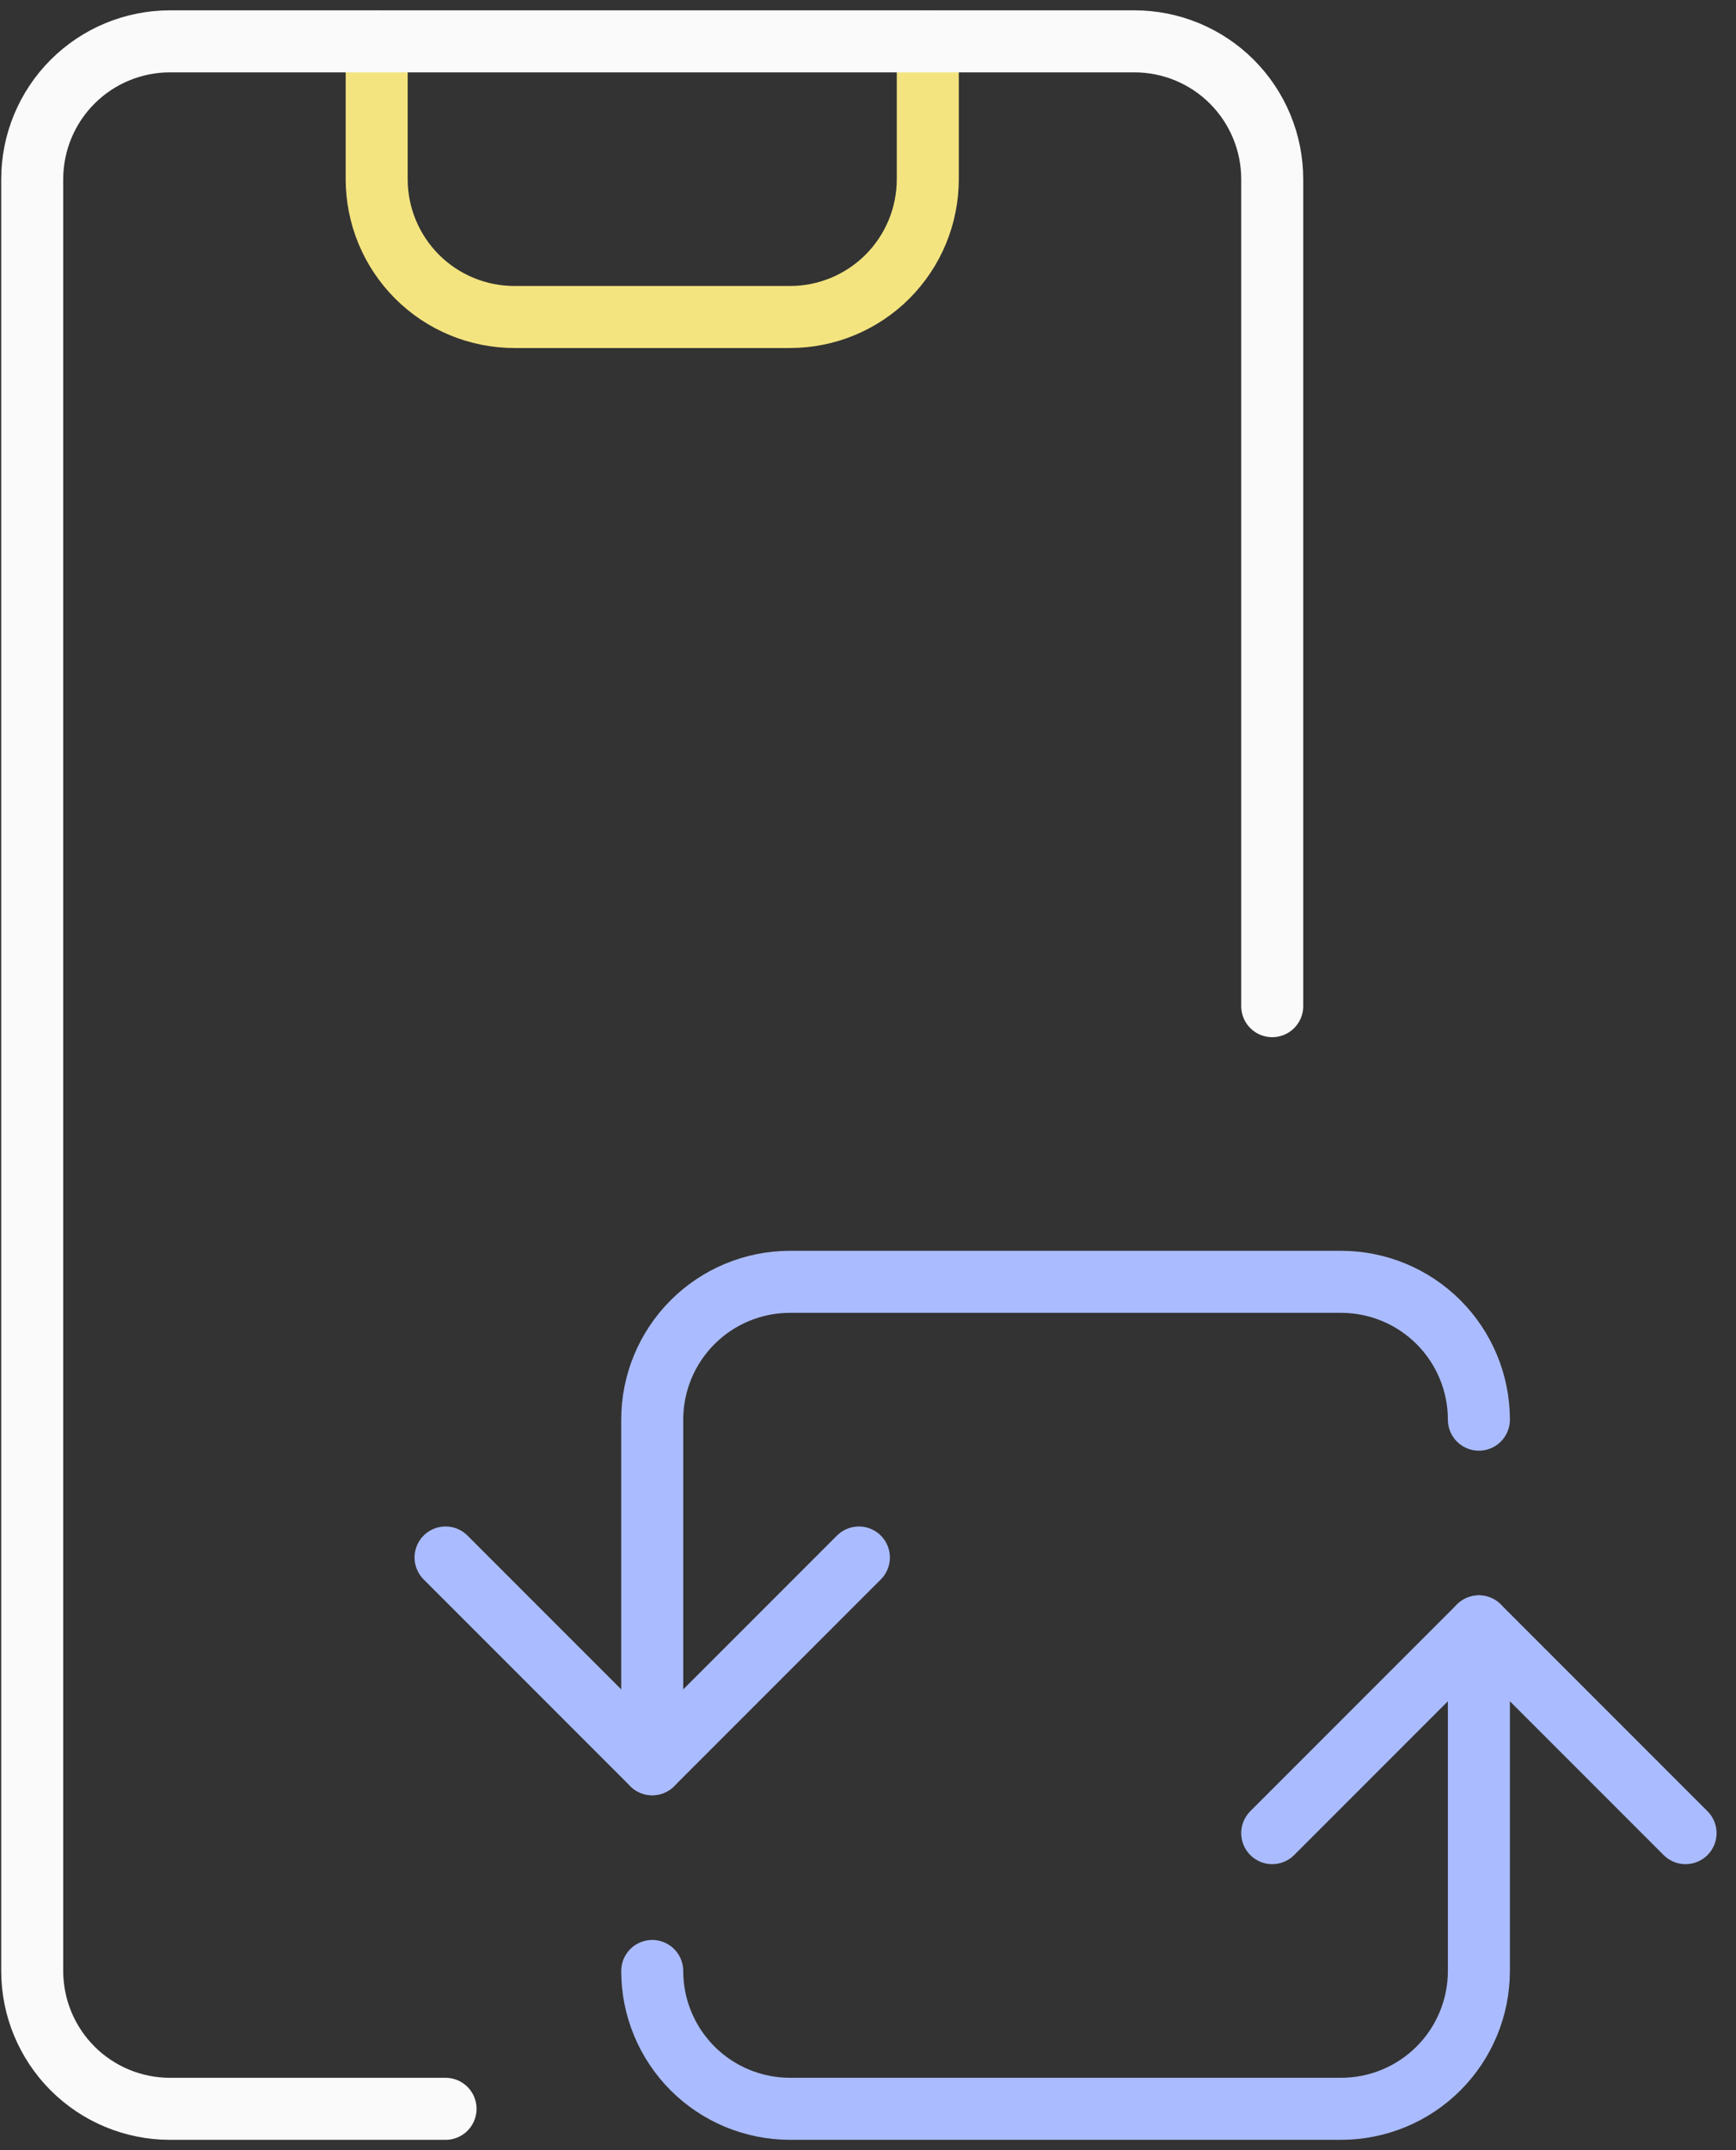 <?xml version="1.0" encoding="UTF-8"?> <svg xmlns="http://www.w3.org/2000/svg" width="84" height="104" viewBox="0 0 84 104" fill="none"><rect x="0" y="0" width="84" height="104" fill="#333333" stroke="none"/><path d="M44.893 2V8.667C44.893 10.435 44.191 12.13 42.941 13.381C41.69 14.631 39.995 15.333 38.227 15.333H24.893C23.125 15.333 21.429 14.631 20.179 13.381C18.929 12.13 18.227 10.435 18.227 8.667V2" stroke="#F4E47F" stroke-width="3" stroke-linecap="round" stroke-linejoin="round"></path><path d="M21.559 102H8.225C6.457 102 4.761 101.298 3.511 100.047C2.261 98.797 1.559 97.101 1.559 95.333V8.667C1.559 6.899 2.261 5.203 3.511 3.953C4.761 2.702 6.457 2 8.225 2H54.892C56.66 2 58.356 2.702 59.606 3.953C60.856 5.203 61.559 6.899 61.559 8.667V48.667" stroke="#FAFAFA" stroke-width="3" stroke-linecap="round" stroke-linejoin="round"></path><path d="M31.559 95.333C31.559 97.101 32.261 98.796 33.511 100.047C34.761 101.297 36.457 101.999 38.225 101.999H64.892C66.66 101.999 68.356 101.297 69.606 100.047C70.856 98.796 71.559 97.101 71.559 95.333V78.666L81.559 88.666" stroke="#AABCFF" stroke-width="3" stroke-linecap="round" stroke-linejoin="round"></path><path d="M71.559 78.666L61.559 88.666" stroke="#AABCFF" stroke-width="3" stroke-linecap="round" stroke-linejoin="round"></path><path d="M71.559 68.667C71.559 66.899 70.856 65.203 69.606 63.953C68.356 62.702 66.66 62 64.892 62H38.225C36.457 62 34.761 62.702 33.511 63.953C32.261 65.203 31.559 66.899 31.559 68.667V85.333L21.559 75.333" stroke="#AABCFF" stroke-width="3" stroke-linecap="round" stroke-linejoin="round"></path><path d="M31.559 85.334L41.559 75.334" stroke="#AABCFF" stroke-width="3" stroke-linecap="round" stroke-linejoin="round"></path></svg> 